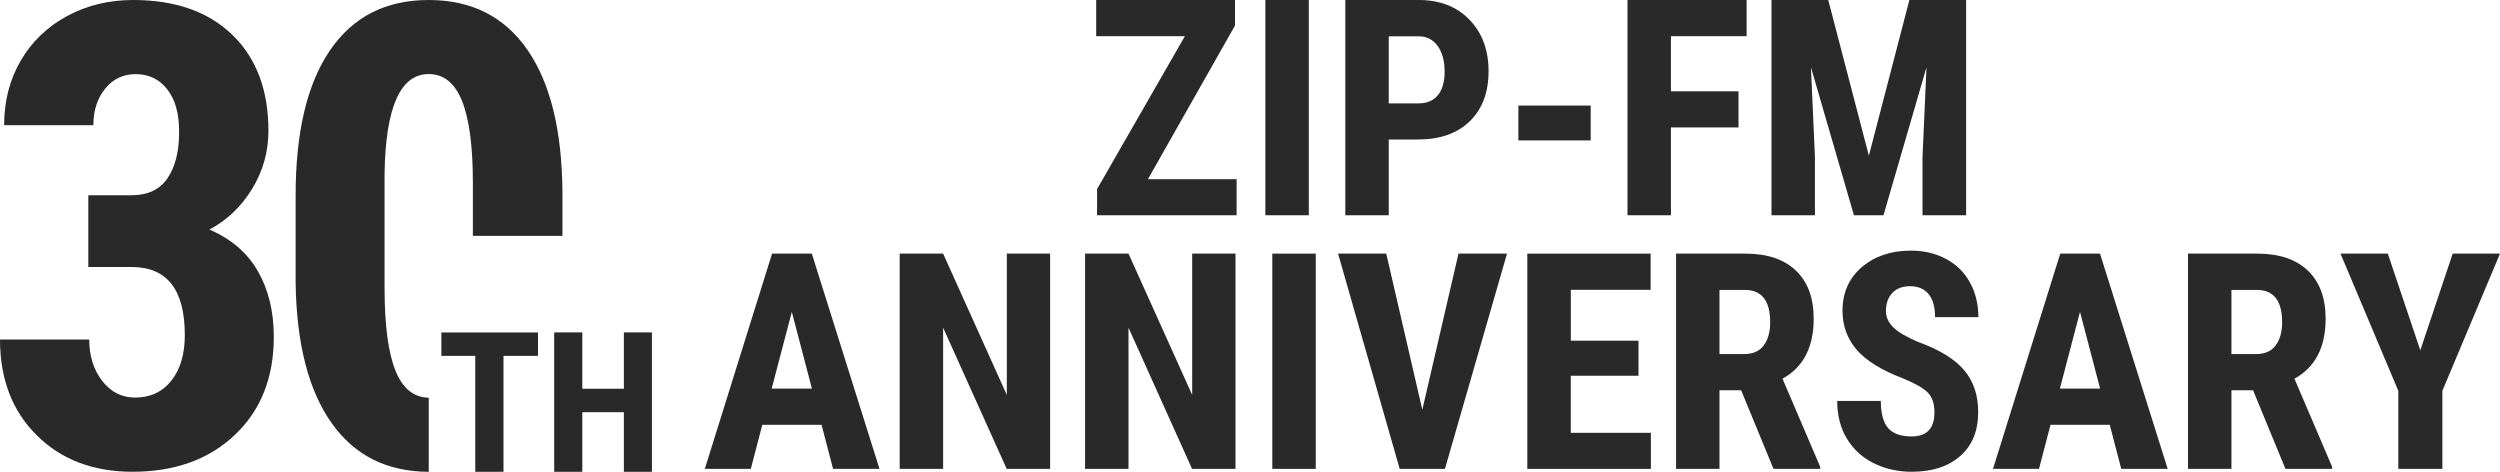<?xml version="1.0" encoding="UTF-8"?>
<svg id="_レイヤー_2" data-name="レイヤー 2" xmlns="http://www.w3.org/2000/svg" viewBox="0 0 400 75.49">
  <defs>
    <style>
      .cls-1 {
        fill: #292929;
      }
    </style>
  </defs>
  <g id="_レイヤー_1-2" data-name="レイヤー 1">
    <g>
      <g>
        <path class="cls-1" d="m183.67,28.67h14.19v5.77h-22.33v-4.19l14.05-24.46h-14.19V0h22.21v4.09l-13.93,24.58Z"/>
        <path class="cls-1" d="m209.41,34.44h-6.95V0h6.95v34.44Z"/>
        <path class="cls-1" d="m222.2,22.33v12.11h-6.95V0h11.73c3.41,0,6.12,1.06,8.15,3.17,2.03,2.11,3.04,4.86,3.04,8.23s-1,6.04-3,7.99c-2,1.96-4.78,2.93-8.33,2.93h-4.64Zm0-5.79h4.78c1.32,0,2.35-.43,3.07-1.3.73-.87,1.09-2.13,1.09-3.78s-.37-3.09-1.11-4.1c-.74-1.02-1.73-1.53-2.98-1.55h-4.85v10.74Z"/>
        <path class="cls-1" d="m254.51,22.47h-11.57v-5.58h11.57v5.58Z"/>
        <path class="cls-1" d="m278.16,20.39h-10.81v14.05h-6.95V0h19.06v5.79h-12.11v8.82h10.81v5.77Z"/>
        <path class="cls-1" d="m292.52,0l6.5,24.91,6.48-24.91h9.08v34.44h-6.98v-9.32l.64-14.36-6.88,23.68h-4.73l-6.88-23.68.64,14.36v9.32h-6.95V0h9.08Z"/>
      </g>
      <g>
        <path class="cls-1" d="m131.45,67.97h-9.48l-1.84,7.05h-7.36l10.76-34.44h6.36l10.83,34.44h-7.43l-1.84-7.05Zm-7.97-5.79h6.43l-3.22-12.28-3.22,12.28Z"/>
        <path class="cls-1" d="m168.02,75.02h-6.95l-10.17-22.59v22.59h-6.95v-34.44h6.95l10.19,22.61v-22.61h6.93v34.44Z"/>
        <path class="cls-1" d="m197.68,75.02h-6.95l-10.17-22.59v22.59h-6.95v-34.44h6.95l10.19,22.61v-22.61h6.93v34.44Z"/>
        <path class="cls-1" d="m210.52,75.02h-6.95v-34.44h6.95v34.44Z"/>
        <path class="cls-1" d="m227.57,65.56l5.79-24.98h7.76l-9.93,34.44h-7.24l-9.86-34.44h7.71l5.77,24.98Z"/>
        <path class="cls-1" d="m262.15,60.12h-10.83v9.13h12.82v5.77h-19.77v-34.44h19.73v5.79h-12.77v8.14h10.83v5.61Z"/>
        <path class="cls-1" d="m278.57,62.44h-3.45v12.58h-6.95v-34.44h11.09c3.48,0,6.18.9,8.08,2.71,1.9,1.81,2.85,4.37,2.85,7.7,0,4.57-1.66,7.77-4.99,9.6l6.03,14.1v.33h-7.47l-5.18-12.58Zm-3.45-5.79h3.95c1.39,0,2.43-.46,3.12-1.38.69-.92,1.04-2.16,1.04-3.7,0-3.45-1.35-5.18-4.04-5.18h-4.07v10.27Z"/>
        <path class="cls-1" d="m309.51,65.98c0-1.4-.36-2.46-1.08-3.18-.72-.72-2.02-1.46-3.91-2.24-3.45-1.31-5.94-2.84-7.45-4.6-1.51-1.76-2.27-3.84-2.27-6.23,0-2.9,1.03-5.23,3.09-6.99,2.06-1.76,4.67-2.64,7.84-2.64,2.11,0,4,.45,5.65,1.34,1.66.89,2.93,2.15,3.82,3.77.89,1.62,1.34,3.47,1.34,5.53h-6.93c0-1.61-.34-2.83-1.03-3.68-.69-.84-1.68-1.27-2.97-1.27-1.21,0-2.16.36-2.84,1.08-.68.72-1.02,1.68-1.02,2.9,0,.95.38,1.8,1.14,2.57.76.77,2.1,1.56,4.02,2.38,3.36,1.21,5.8,2.7,7.32,4.47,1.52,1.77,2.28,4.01,2.28,6.74,0,3-.95,5.34-2.86,7.02-1.91,1.69-4.5,2.53-7.78,2.53-2.22,0-4.25-.46-6.08-1.37-1.83-.91-3.26-2.22-4.29-3.93-1.03-1.7-1.55-3.71-1.55-6.03h6.98c0,1.99.39,3.43,1.16,4.33.77.9,2.03,1.35,3.78,1.35,2.43,0,3.64-1.29,3.64-3.86Z"/>
        <path class="cls-1" d="m337.56,67.97h-9.48l-1.84,7.05h-7.36l10.76-34.44h6.36l10.83,34.44h-7.43l-1.84-7.05Zm-7.97-5.79h6.43l-3.22-12.28-3.22,12.28Z"/>
        <path class="cls-1" d="m360.48,62.44h-3.45v12.58h-6.95v-34.44h11.09c3.48,0,6.18.9,8.08,2.71,1.9,1.81,2.85,4.37,2.85,7.7,0,4.57-1.66,7.77-4.99,9.6l6.03,14.1v.33h-7.47l-5.18-12.58Zm-3.45-5.79h3.95c1.39,0,2.43-.46,3.12-1.38.69-.92,1.04-2.16,1.04-3.7,0-3.45-1.35-5.18-4.04-5.18h-4.07v10.27Z"/>
        <path class="cls-1" d="m387.25,56.05l5.18-15.47h7.57l-9.22,21.95v12.49h-7.05v-12.49l-9.25-21.95h7.57l5.2,15.47Z"/>
      </g>
      <path class="cls-1" d="m14.13,31.24h6.91c2.62,0,4.55-.92,5.78-2.75,1.23-1.83,1.84-4.28,1.84-7.34s-.63-5.21-1.89-6.84c-1.26-1.63-2.95-2.45-5.07-2.45-1.99,0-3.61.77-4.87,2.32-1.26,1.55-1.89,3.5-1.89,5.85H.66c0-3.84.88-7.27,2.65-10.32,1.77-3.04,4.24-5.42,7.42-7.14S17.43,0,21.3,0c6.76,0,12.06,1.87,15.9,5.6,3.84,3.73,5.75,8.85,5.75,15.34,0,3.33-.87,6.42-2.6,9.26-1.73,2.84-4.01,5.02-6.84,6.53,3.46,1.48,6.05,3.7,7.75,6.66,1.7,2.96,2.55,6.46,2.55,10.5,0,6.53-2.08,11.76-6.23,15.69-4.16,3.94-9.61,5.9-16.38,5.9-6.29,0-11.4-1.94-15.32-5.83-3.92-3.89-5.88-8.99-5.88-15.32h14.28c0,2.62.69,4.83,2.07,6.61,1.38,1.78,3.13,2.67,5.25,2.67,2.46,0,4.4-.91,5.83-2.72,1.43-1.82,2.14-4.24,2.14-7.27,0-7.23-2.81-10.87-8.43-10.9h-7.01v-11.51Z"/>
      <g>
        <path class="cls-1" d="m86.08,56.94h-5.52v18.55h-4.52v-18.55h-5.42v-3.75h15.46v3.75Z"/>
        <path class="cls-1" d="m104.31,75.49h-4.49v-9.54h-6.65v9.54h-4.5v-22.31h4.5v9.02h6.65v-9.02h4.49v22.31Z"/>
      </g>
      <path class="cls-1" d="m68.59,63.63c-2.4-.04-4.18-1.48-5.32-4.34-1.16-2.89-1.74-7.3-1.74-13.22v-18.32c.17-10.6,2.52-15.9,7.06-15.9,2.42,0,4.2,1.45,5.35,4.34,1.14,2.89,1.72,7.23,1.72,13.02v8.53h14.33v-7.01c-.07-9.86-1.93-17.44-5.6-22.76C80.71,2.66,75.45,0,68.59,0s-12.13,2.68-15.79,8.05c-3.67,5.37-5.5,13.11-5.5,23.24v13.88c.13,9.76,2.04,17.25,5.73,22.48,3.67,5.21,8.86,7.82,15.57,7.84v-11.86Z"/>
    </g>
  </g>
</svg>
